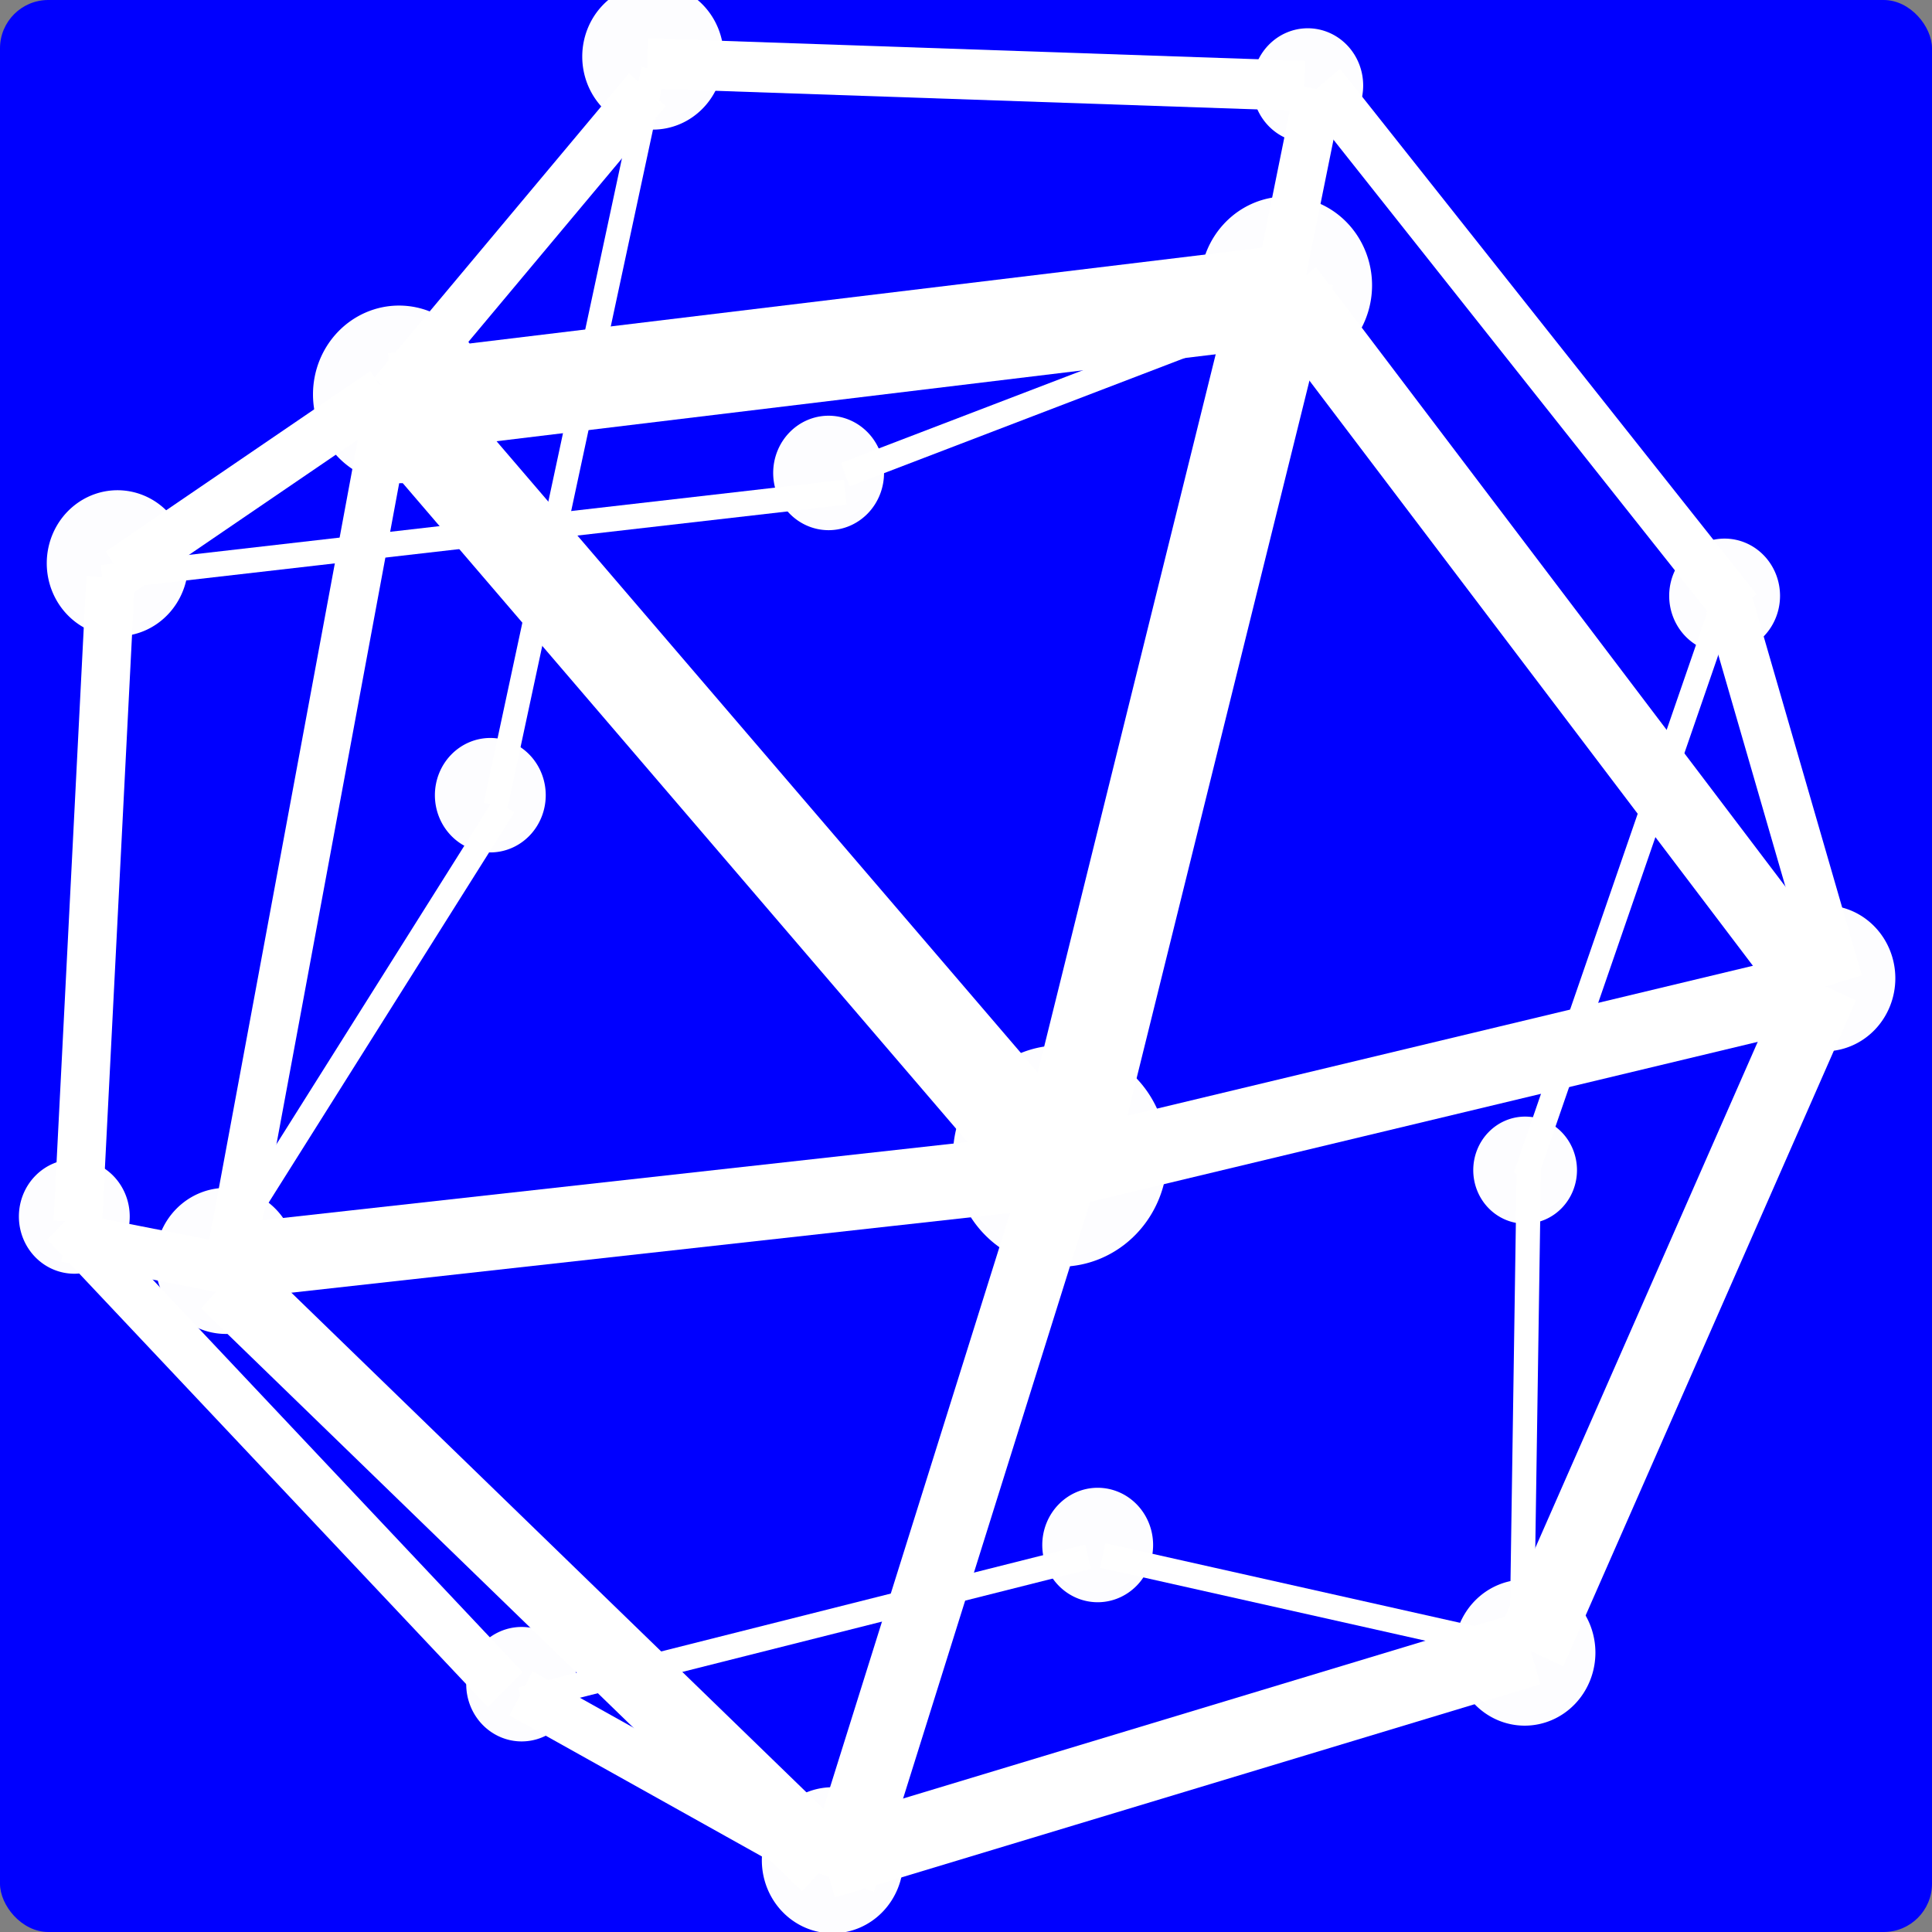 <?xml version="1.0" encoding="UTF-8" standalone="no"?>
<svg xmlns:rdf="http://www.w3.org/1999/02/22-rdf-syntax-ns#" xmlns="http://www.w3.org/2000/svg" version="1.0" xmlns:cc="http://creativecommons.org/ns#" xmlns:dc="http://purl.org/dc/elements/1.1/" viewBox="0 0 400 400">
<rect x="0" y="0" width="400" height="400" fill="#808080" stroke="none"/>
<rect rx="10" ry="10" height="400" width="400" y="0" x="0" fill="blue"/>
<g transform="matrix(2.514 0 0 2.596 -3731 -5840.6)">
<g fill="#fff">
<path opacity="0.99" d="m1332.3 1792.4a7.326 7.326 0 0 1 -7.326 7.326 7.326 7.326 0 0 1 -7.326 -7.326 7.326 7.326 0 0 1 7.326 -7.326 7.326 7.326 0 0 1 7.326 7.326z" transform="matrix(.967 0 0 .967 235.7 548.05)"/>
<path opacity="0.99" d="m1332.3 1792.4a7.326 7.326 0 0 1 -7.326 7.326 7.326 7.326 0 0 1 -7.326 -7.326 7.326 7.326 0 0 1 7.326 -7.326 7.326 7.326 0 0 1 7.326 7.326z" transform="matrix(.967 0 0 .967 308.75 539.35)"/>
<path opacity="0.99" d="m1332.3 1792.4a7.326 7.326 0 0 1 -7.326 7.326 7.326 7.326 0 0 1 -7.326 -7.326 7.326 7.326 0 0 1 7.326 -7.326 7.326 7.326 0 0 1 7.326 7.326z" transform="matrix(1.205 0 0 1.205 -25.197 182.2)"/>
<path opacity="0.99" d="m1332.3 1792.4a7.326 7.326 0 0 1 -7.326 7.326 7.326 7.326 0 0 1 -7.326 -7.326 7.326 7.326 0 0 1 7.326 -7.326 7.326 7.326 0 0 1 7.326 7.326z" transform="matrix(.795 0 0 .795 449.34 925.45)"/>
<path opacity="0.99" d="m1332.3 1792.4a7.326 7.326 0 0 1 -7.326 7.326 7.326 7.326 0 0 1 -7.326 -7.326 7.326 7.326 0 0 1 7.326 -7.326 7.326 7.326 0 0 1 7.326 7.326z" transform="matrix(.795 0 0 .795 499.3 973.25)"/>
<path opacity="0.99" d="m1332.3 1792.4a7.326 7.326 0 0 1 -7.326 7.326 7.326 7.326 0 0 1 -7.326 -7.326 7.326 7.326 0 0 1 7.326 -7.326 7.326 7.326 0 0 1 7.326 7.326z" transform="matrix(.795 0 0 .795 556.3 956.69)"/>
<path opacity="0.99" d="m1332.3 1792.4a7.326 7.326 0 0 1 -7.326 7.326 7.326 7.326 0 0 1 -7.326 -7.326 7.326 7.326 0 0 1 7.326 -7.326 7.326 7.326 0 0 1 7.326 7.326z" transform="matrix(.795 0 0 .795 581 902.91)"/>
<path opacity="0.99" d="m1332.3 1792.4a7.326 7.326 0 0 1 -7.326 7.326 7.326 7.326 0 0 1 -7.326 -7.326 7.326 7.326 0 0 1 7.326 -7.326 7.326 7.326 0 0 1 7.326 7.326z" transform="matrix(.623 0 0 .623 800.66 1180.7)"/>
<path opacity="0.99" d="m1332.3 1792.4a7.326 7.326 0 0 1 -7.326 7.326 7.326 7.326 0 0 1 -7.326 -7.326 7.326 7.326 0 0 1 7.326 -7.326 7.326 7.326 0 0 1 7.326 7.326z" transform="matrix(.623 0 0 .623 766.33 1140)"/>
<path opacity="0.99" d="m1332.3 1792.4a7.326 7.326 0 0 1 -7.326 7.326 7.326 7.326 0 0 1 -7.326 -7.326 7.326 7.326 0 0 1 7.326 -7.326 7.326 7.326 0 0 1 7.326 7.326z" transform="matrix(.623 0 0 .623 664.75 1230.2)"/>
<path opacity="0.99" d="m1332.3 1792.4a7.326 7.326 0 0 1 -7.326 7.326 7.326 7.326 0 0 1 -7.326 -7.326 7.326 7.326 0 0 1 7.326 -7.326 7.326 7.326 0 0 1 7.326 7.326z" transform="matrix(.623 0 0 .623 701.59 1267.5)"/>
<path opacity="0.99" d="m1332.3 1792.4a7.326 7.326 0 0 1 -7.326 7.326 7.326 7.326 0 0 1 -7.326 -7.326 7.326 7.326 0 0 1 7.326 -7.326 7.326 7.326 0 0 1 7.326 7.326z" transform="matrix(.795 0 0 .795 440.41 869.81)"/>
<path opacity="0.99" d="m1332.3 1792.4a7.326 7.326 0 0 1 -7.326 7.326 7.326 7.326 0 0 1 -7.326 -7.326 7.326 7.326 0 0 1 7.326 -7.326 7.326 7.326 0 0 1 7.326 7.326z" transform="matrix(.795 0 0 .795 484.51 829.4)"/>
<path opacity="0.99" d="m1332.3 1792.4a7.326 7.326 0 0 1 -7.326 7.326 7.326 7.326 0 0 1 -7.326 -7.326 7.326 7.326 0 0 1 7.326 -7.326 7.326 7.326 0 0 1 7.326 7.326z" transform="matrix(.623 0 0 .623 699.01 1196.6)"/>
<path opacity="0.99" d="m1332.3 1792.4a7.326 7.326 0 0 1 -7.326 7.326 7.326 7.326 0 0 1 -7.326 -7.326 7.326 7.326 0 0 1 7.326 -7.326 7.326 7.326 0 0 1 7.326 7.326z" transform="matrix(.623 0 0 .623 749.03 1256.4)"/>
</g>
<g stroke="#fff" fill="none">
<g stroke-width="8">
<path d="m1590 2271.6l-18.6 72.7"/>
<path d="m1589.1 2273.5l-72.6 8.5"/>
<path d="m1571.3 2343.4l-54.7-61.8"/>
</g>
<path d="m1571.3 2343.9l-18.1 55.9" stroke-width="6"/>
<g stroke-width="4">
<path d="m1516.4 2281.3l21-24.3"/>
<path d="m1493.9 2295.5l21.8-14.4"/>
<path d="m1503 2350.6l13.4-69.9"/>
</g>
<g stroke-width="6">
<path d="m1552.2 2398.5l-49.5-46.5"/>
<path d="m1610.1 2381.3l-58.1 17"/>
<path d="m1634.2 2328.4l-24.1 53.1"/>
<path d="m1570.5 2343.4l62.9-14.6"/>
<path d="m1590.1 2273l43.2 55.2"/>
<path d="m1501.8 2350.6l67-7.2"/>
</g>
<g stroke-width="4">
<path d="m1551.4 2398.1l-24.4-13.2"/>
<path d="m1489.4 2347.3l36.3 37.3"/>
<path d="m1493.2 2295.9l-2.7 51.4"/>
<path d="m1537.4 2254.9l54.1 1.8"/>
<path d="m1627.2 2298.5l-34.3-41.9"/>
<path d="m1635.5 2328.2l-9-30.1"/>
<path d="m1589.5 2272.3l3.2-15.3"/>
<path d="m1503.7 2351.2l-14.2-2.7"/>
</g>
<g stroke-width="2">
<path d="m1527 2385.4l46.7-11.4"/>
<path d="m1574.9 2373.9l33.6 7.3"/>
<path d="m1492.5 2295.9l61.2-6.8"/>
<path d="m1553.7 2287.7l36.4-13.5"/>
</g>
</g>
<path opacity="0.99" d="m1332.3 1792.4a7.326 7.326 0 0 1 -7.326 7.326 7.326 7.326 0 0 1 -7.326 -7.326 7.326 7.326 0 0 1 7.326 -7.326 7.326 7.326 0 0 1 7.326 7.326z" transform="matrix(.623 0 0 .623 726.87 1170.9)" fill="#fff"/>
<path opacity="0.99" d="m1332.3 1792.4a7.326 7.326 0 0 1 -7.326 7.326 7.326 7.326 0 0 1 -7.326 -7.326 7.326 7.326 0 0 1 7.326 -7.326 7.326 7.326 0 0 1 7.326 7.326z" transform="matrix(.583 0 0 .583 837.23 1298.2)" fill="#fff"/>
<g stroke="#fff" stroke-width="2" fill="none">
<path d="m1609.7 2343.7l16.4-46"/>
<path d="m1609.4 2381.5l0.6-38.8"/>
<path d="m1502.2 2350.1l23.4-36"/>
<path d="m1537.9 2255.4l-13 58.7"/>
</g>
</g>
</svg>
